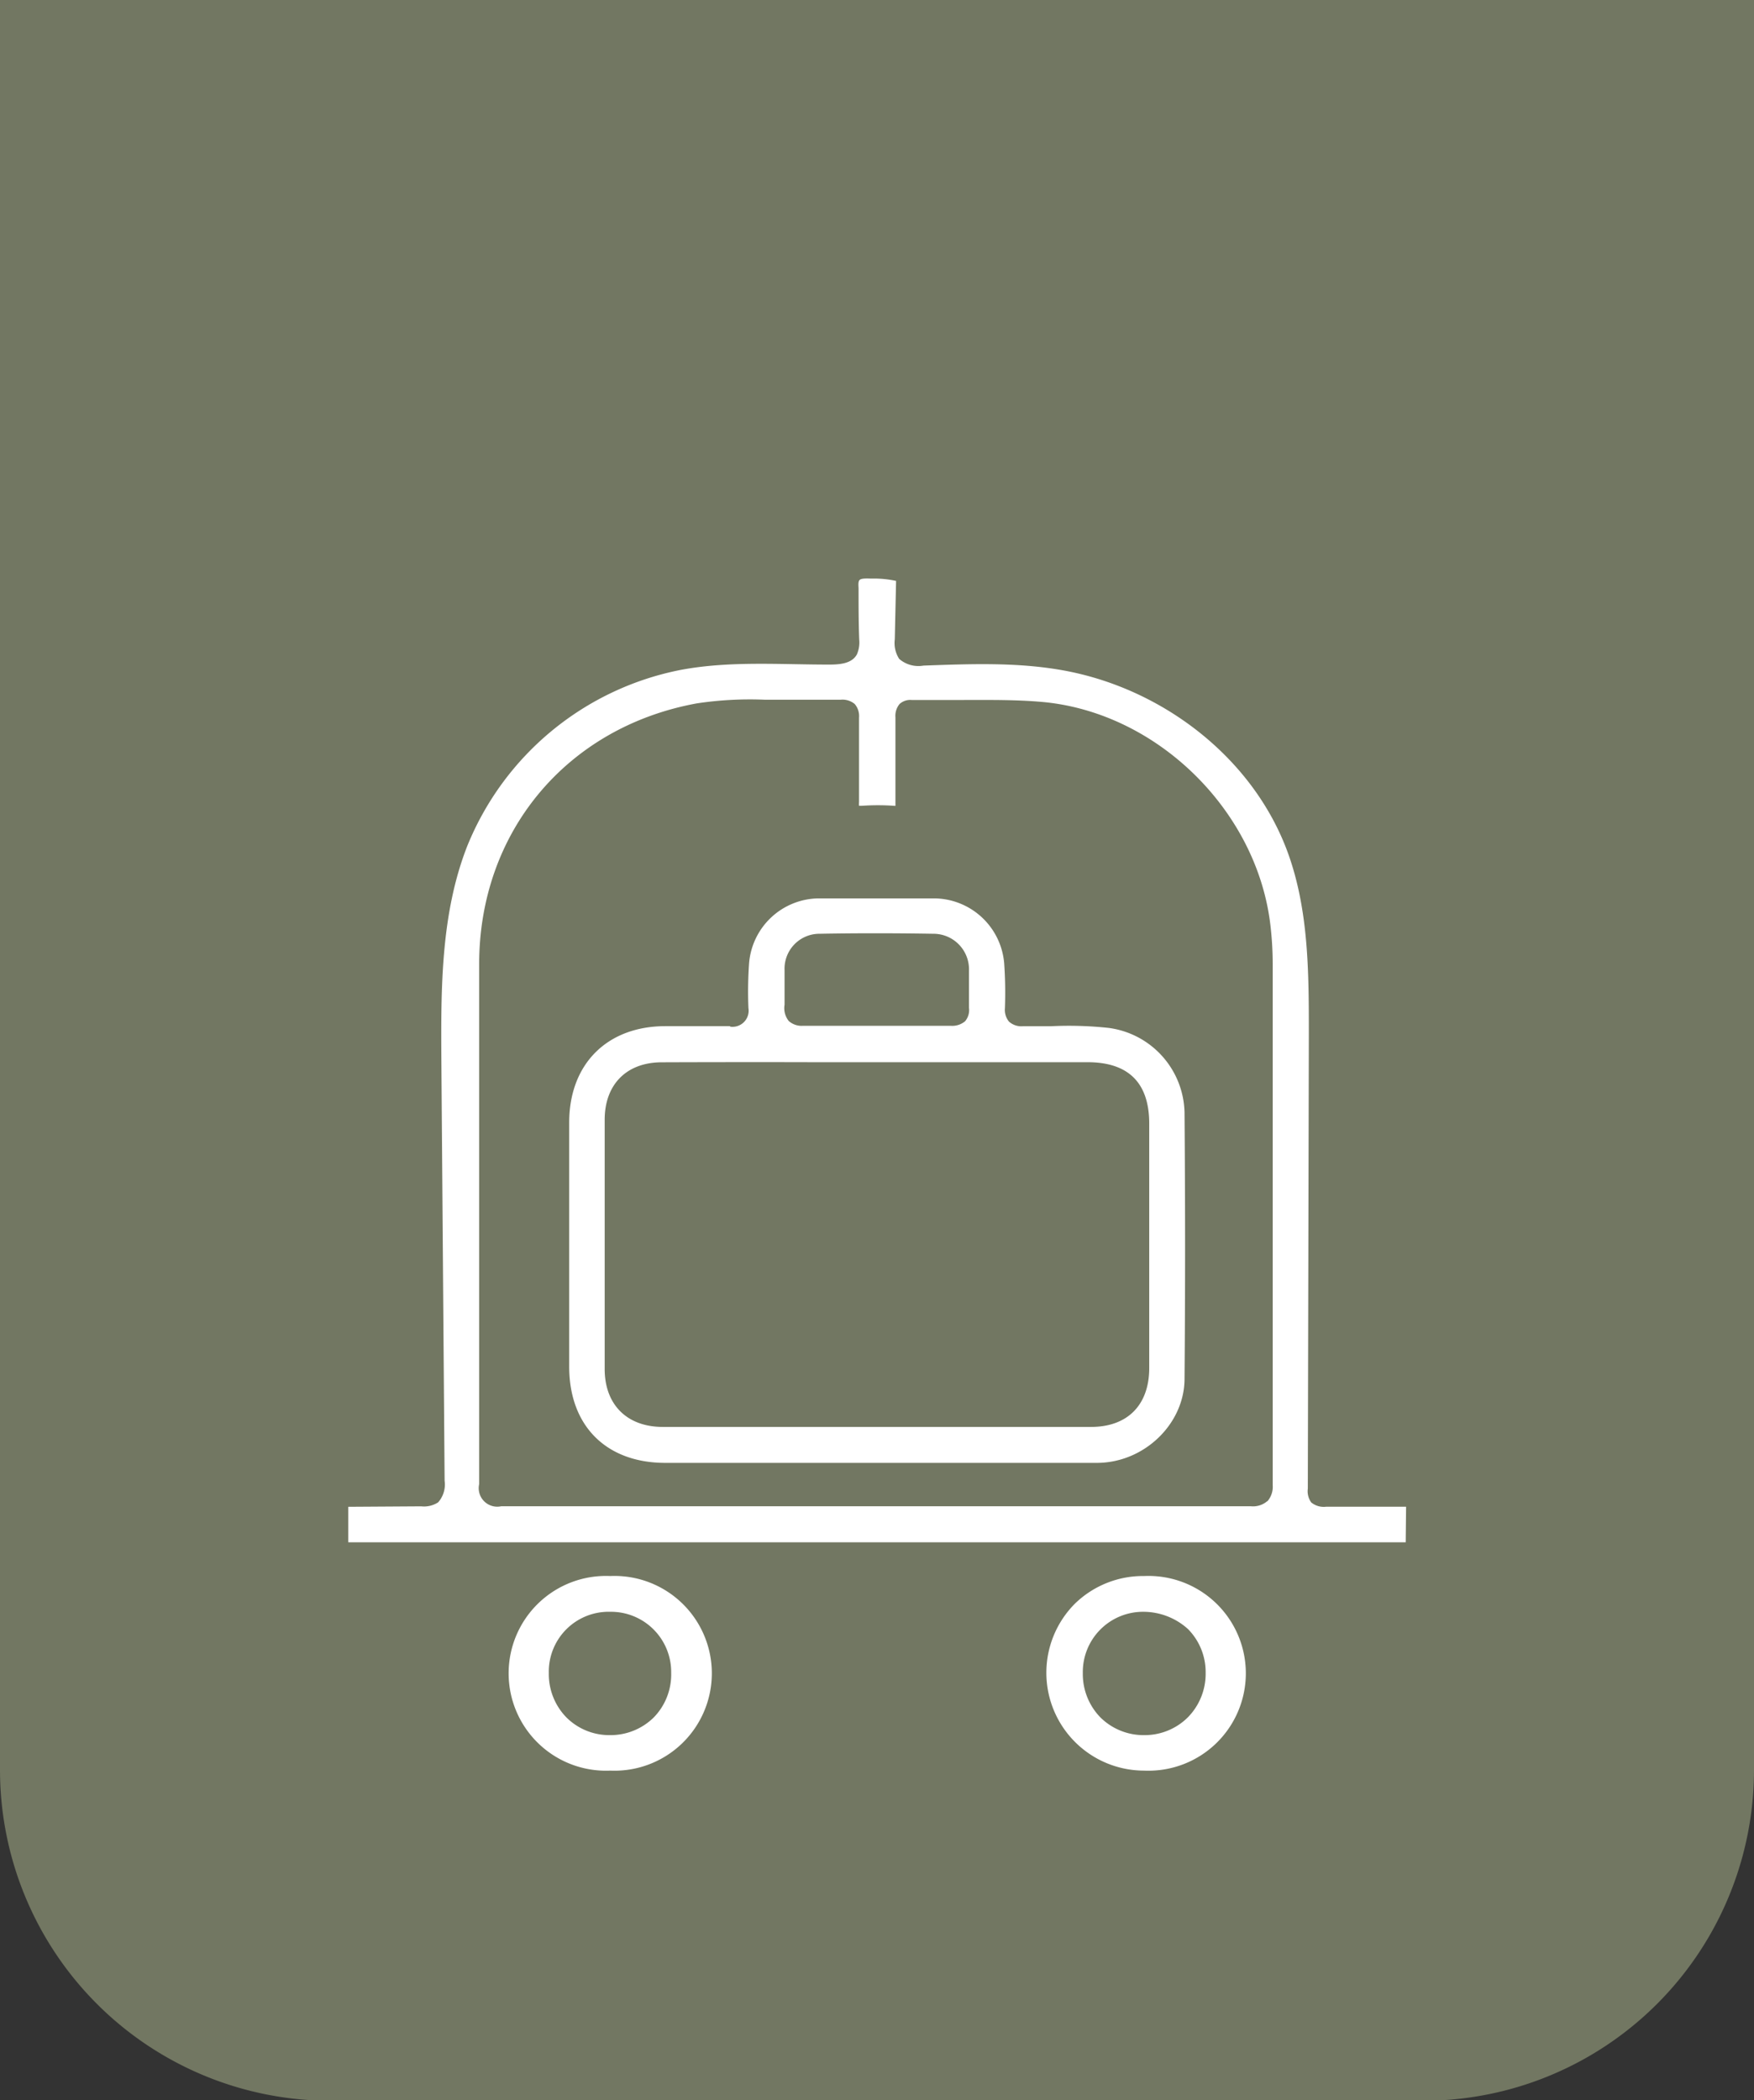 <svg xmlns="http://www.w3.org/2000/svg" viewBox="0 0 189.36 226.66"><rect x="0" y="0" width="189.36" height="226.66" fill="#333333" stroke="none"/><defs><style>.cls-1{fill:#d0dda8;opacity:0.4;}.cls-2{fill:#fff;}</style></defs><g id="Capa_2" data-name="Capa 2"><g id="Capa_1-2" data-name="Capa 1"><path class="cls-1" d="M0,0V191a35.71,35.71,0,0,0,35.71,35.71H153.65A35.71,35.71,0,0,0,189.36,191V0Z"></path><path class="cls-2" d="M151.8,162.6l-8.61,0a2.14,2.14,0,0,1-1.63-.46,2.07,2.07,0,0,1-.37-1.49l.11-49c0-6.58,0-13.31-2.22-19.5-3.71-10.33-13.58-17.9-24.38-19.82-4.94-.88-10-.68-15-.5a3.17,3.17,0,0,1-2.62-.72A3.14,3.14,0,0,1,96.6,69l.14-6.31a11.2,11.2,0,0,0-2.64-.25c-.28,0-1-.06-1.25.11s-.16.67-.16,1c0,1.82,0,3.64.07,5.47a3.22,3.22,0,0,1-.25,1.6c-.54,1-1.86,1.1-3,1.1-5.36,0-10.77-.41-16,.57a31.37,31.37,0,0,0-23.06,19c-2.86,7.28-2.85,15.32-2.8,23.14L48,159.8a2.9,2.9,0,0,1-.7,2.33,2.8,2.8,0,0,1-1.83.43l-7.87.05v3.83H151.76C151.77,165.15,151.79,163.87,151.8,162.6Zm-15-.59a2.36,2.36,0,0,1-1.78.54h0q-16.21,0-32.42,0H86.2c-10.69,0-21.39,0-32.08,0h0a2,2,0,0,1-2.39-2.39q0-18.33,0-36.65V104.05c0-14.26,9.45-25.57,23.48-28.14a38.48,38.48,0,0,1,7.32-.4c.71,0,1.44,0,2.15,0h2.46c1.21,0,2.42,0,3.63,0a2.07,2.07,0,0,1,1.5.46,2,2,0,0,1,.47,1.48c0,1.45,0,2.91,0,4.36s0,3.16,0,4.73a3.08,3.08,0,0,0,0,.42l.3,0a25.29,25.29,0,0,1,3.48,0,.36.36,0,0,0,.15,0v-.18c0-1.88,0-3.75,0-5.62,0-1.25,0-2.49,0-3.74a2,2,0,0,1,.45-1.45,1.72,1.72,0,0,1,1.3-.43c1.75,0,3.5,0,5.25,0,2.88,0,5.87-.05,8.82.21,12.41,1.1,23.25,11.72,24.67,24.16a36.46,36.46,0,0,1,.24,4.11v10.89q0,22.68,0,45.35A2.39,2.39,0,0,1,136.84,162Z"></path><path class="cls-2" d="M65.88,170.08h0a10.51,10.51,0,1,0,0,21h0a10.51,10.51,0,1,0,0-21Zm4.71,15.25a6.64,6.64,0,0,1-4.72,1.92h0a6.55,6.55,0,0,1-4.71-1.9,6.68,6.68,0,0,1-1.91-4.8,6.46,6.46,0,0,1,6.64-6.61h0a6.5,6.5,0,0,1,6.57,6.6A6.64,6.64,0,0,1,70.59,185.33Z"></path><path class="cls-2" d="M123.52,170.08h0a10.54,10.54,0,0,0-7.49,3,10.56,10.56,0,0,0,7.5,18h0a10.51,10.51,0,1,0,0-21Zm4.72,15.25a6.61,6.61,0,0,1-4.71,1.92h0a6.62,6.62,0,0,1-4.71-1.89,6.7,6.7,0,0,1-1.92-4.79,6.5,6.5,0,0,1,6.54-6.63,7.19,7.19,0,0,1,4.81,1.86,6.6,6.6,0,0,1,1.91,4.72A6.7,6.7,0,0,1,128.24,185.33Z"></path><path class="cls-2" d="M78.83,110.74c-1.77,0-3.54,0-5.32,0H71.84c-6.3,0-10.38,4.09-10.39,10.38q0,13.17,0,26.36c0,6.4,4,10.38,10.35,10.39h30.05c5.52,0,11,0,16.56,0,5.09,0,9.42-4.17,9.47-9,.08-9.26.08-19,0-28.82a9.42,9.42,0,0,0-8.19-9.12,39.88,39.88,0,0,0-6.28-.18c-1,0-2,0-3,0a2,2,0,0,1-1.48-.5,2,2,0,0,1-.44-1.46,45.3,45.3,0,0,0-.08-4.84,7.64,7.64,0,0,0-7.57-7c-4.26,0-8.45,0-12.45,0a7.62,7.62,0,0,0-7.52,7,43.57,43.57,0,0,0-.07,4.84,1.74,1.74,0,0,1-2,2Zm5.87-2.31c0-.71,0-1.43,0-2.15,0-.52,0-1,0-1.58a3.77,3.77,0,0,1,3.8-3.93c3.94-.07,8-.07,12.23,0a3.84,3.84,0,0,1,3.88,4c0,.56,0,1.12,0,1.68,0,.78,0,1.55,0,2.31a1.87,1.87,0,0,1-.42,1.45,2.14,2.14,0,0,1-1.55.49c-1.94,0-3.88,0-5.82,0H92.4c-1.84,0-3.67,0-5.51,0h-.2a2.07,2.07,0,0,1-1.54-.52A2.22,2.22,0,0,1,84.7,108.43Zm3.1,6.2h6.89v.84h0v-.84h22.72c4.42,0,6.66,2.23,6.66,6.63v26.37c0,4-2.35,6.36-6.28,6.36l-23.11,0-23.12,0c-3.87,0-6.28-2.4-6.28-6.26q0-13.44,0-26.88c0-3.82,2.36-6.2,6.15-6.21Q79.63,114.61,87.8,114.63Z"></path></g></g></svg>